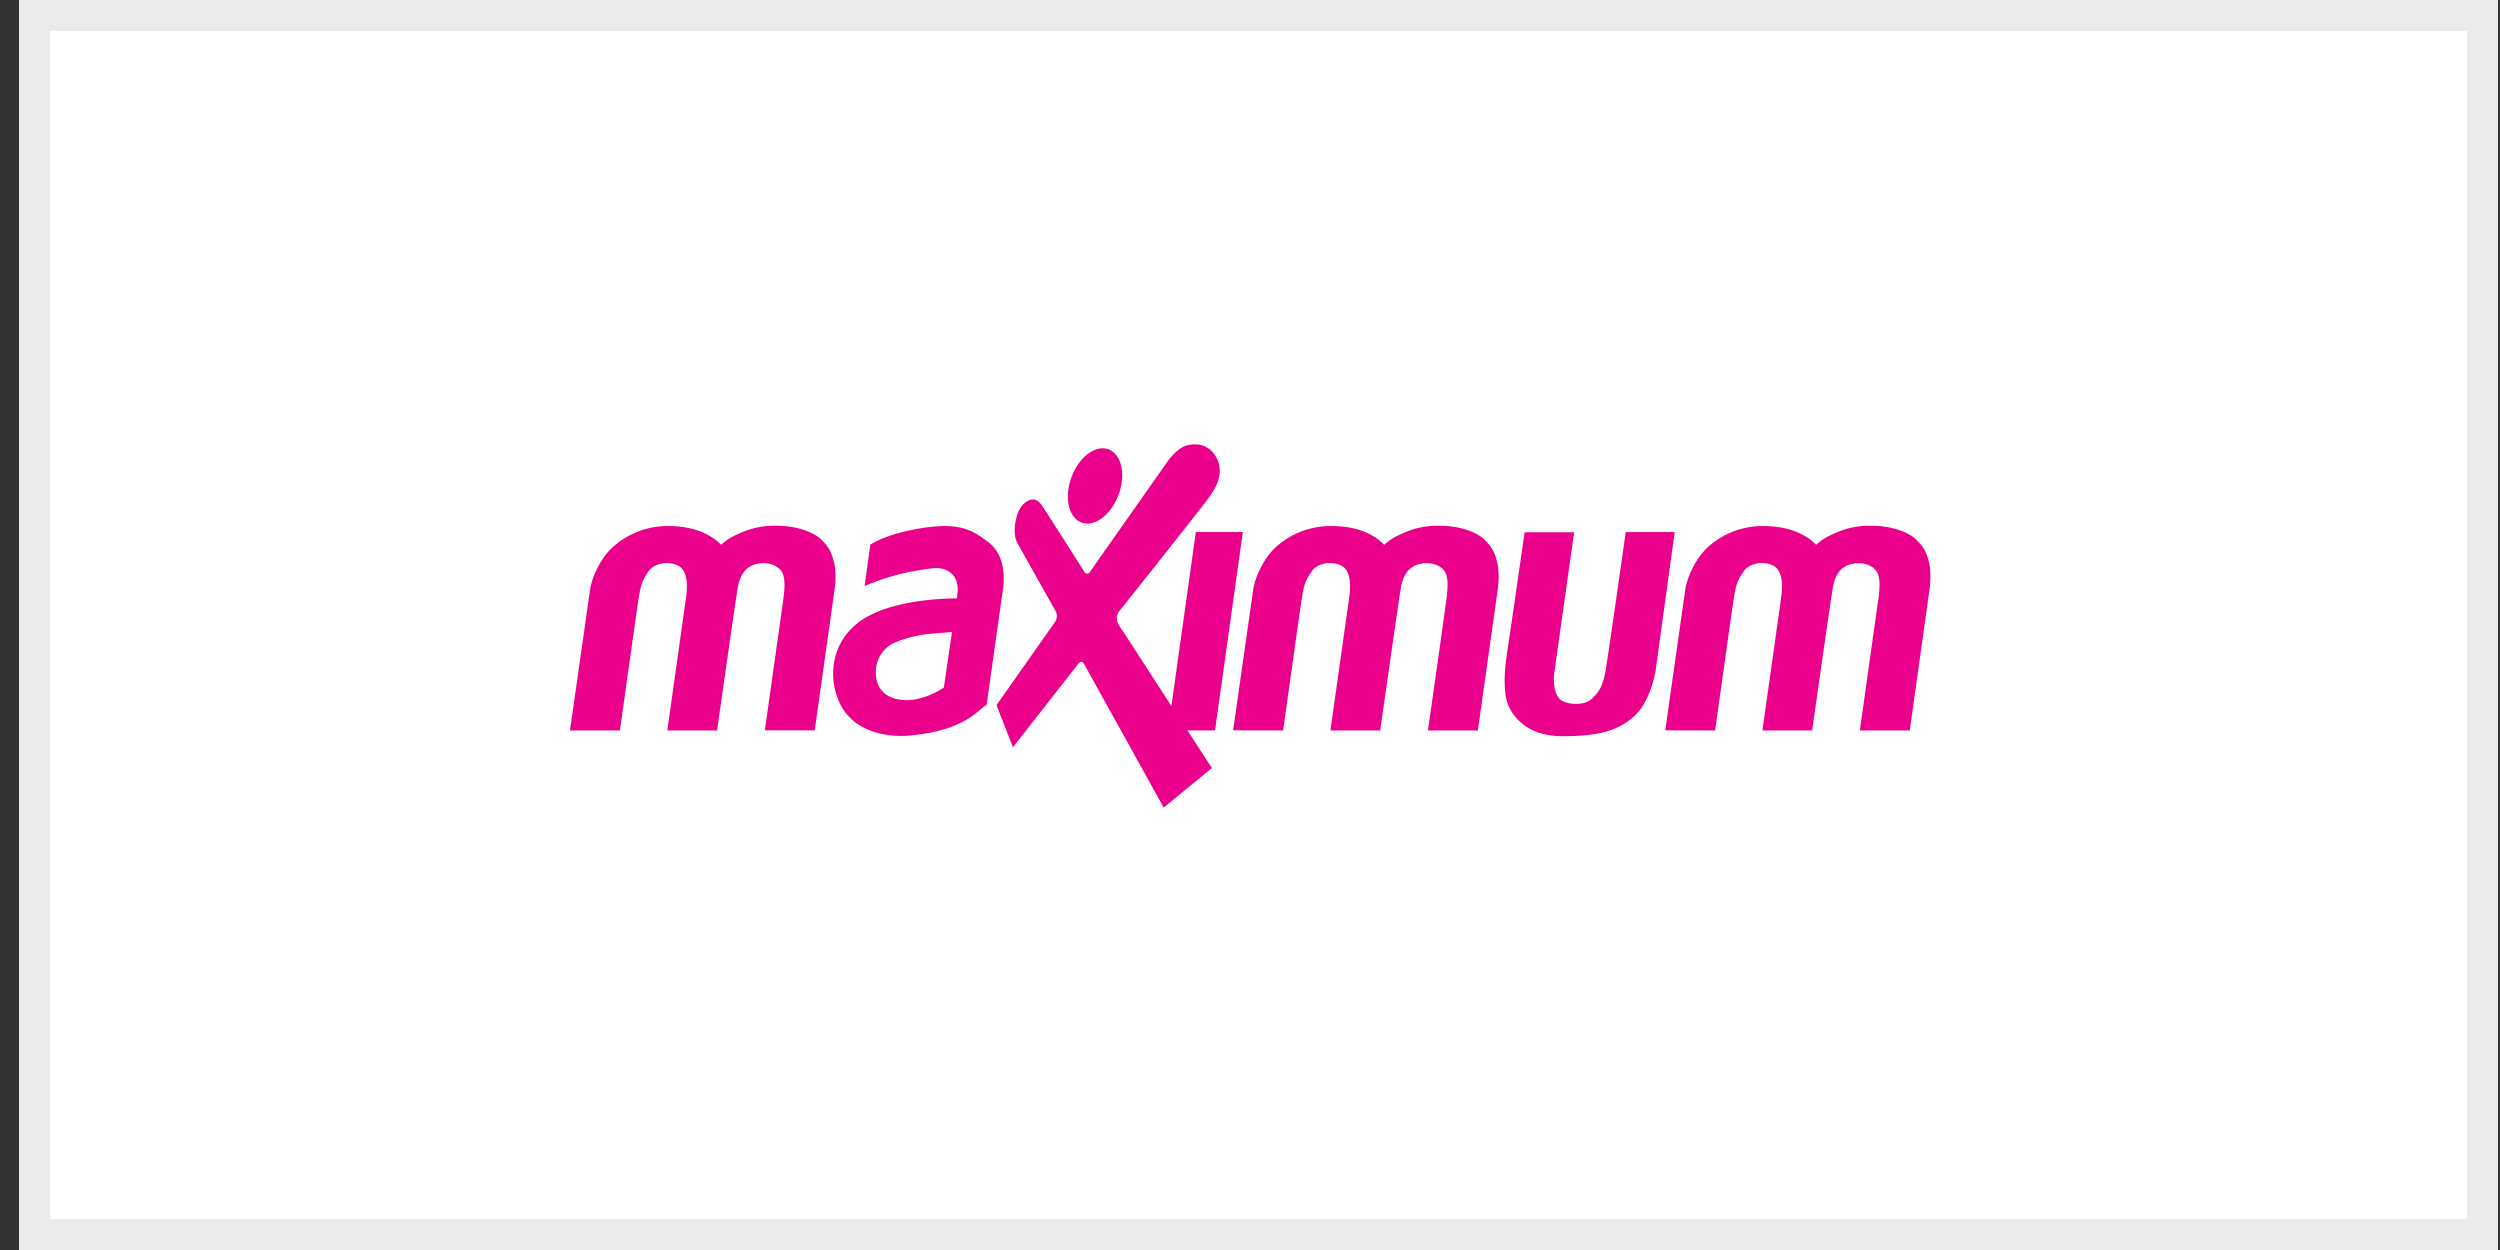 <svg xmlns="http://www.w3.org/2000/svg" width="80" height="40" viewBox="0 0 80 40"><rect x="0" y="0" width="80" height="40" fill="#333333" stroke="none"/><defs><clipPath id="3bika"><path fill="#fff" d="M.61 0h79.322v40H.61z"/></clipPath></defs><g><g><g><path fill="#fff" d="M.61 0h79.322v40H.61z"/><path fill="none" stroke="#ebebeb" stroke-miterlimit="20" stroke-width="1.98" d="M.61 0v0h79.322v40H.61v0z" clip-path="url(&quot;#3bika&quot;)"/></g><g><path fill="#eb008b" d="M53.288 23.371l.642-4.515c.053-.366.337-1.033.782-1.401a2.619 2.619 0 0 1 1.697-.622c.688 0 1.09.174 1.323.307.14.078.27.177.384.294.166-.151.357-.27.563-.353.388-.185.811-.273 1.237-.256.605 0 1.17.202 1.416.454.247.253.33.404.423.842.029.26.024.521-.015.78l-.628 4.473h-1.597s.556-3.957.59-4.185c.032-.228.093-.707-.061-.915-.154-.209-.43-.265-.639-.249-.21.016-.643.082-.758.8-.116.717-.658 4.55-.658 4.55h-1.592s.583-4.113.609-4.33c.026-.216.064-.73-.217-.916-.28-.186-.784-.143-.99.152-.205.296-.25.438-.321.889-.07.45-.594 4.205-.594 4.205zm-4.5-6.338h1.585l-.631 4.463c-.045.31-.015.798.261.937.276.14.726.117.913-.053.187-.17.36-.342.456-.884.097-.542.651-4.47.651-4.47h1.569s-.531 3.827-.592 4.292c-.06.464-.276 1.248-.752 1.642-.476.394-1.007.598-2.253.598-1.245 0-1.735-.779-1.81-1.278-.076-.5-.023-.985.082-1.666.106-.682.52-3.58.52-3.58zm-9.328 6.338l.644-4.515c.052-.366.336-1.033.782-1.401a2.623 2.623 0 0 1 1.705-.622c.69 0 1.093.174 1.325.307.139.079.266.178.378.294.167-.151.358-.27.564-.353a2.632 2.632 0 0 1 1.238-.256c.607 0 1.171.202 1.418.454.248.253.33.404.423.842.03.26.024.521-.015.78l-.63 4.473h-1.598s.564-3.957.59-4.185c.027-.228.094-.707-.06-.915-.154-.209-.43-.265-.639-.249-.21.016-.644.082-.76.8-.115.717-.658 4.55-.658 4.55h-1.594s.583-4.113.61-4.33c.026-.216.066-.733-.216-.917-.282-.183-.785-.143-.99.152-.206.296-.252.438-.322.889-.07.45-.595 4.205-.595 4.205zm-7.572-.807s1.86-2.64 1.896-2.697a.352.352 0 0 0 0-.302c-.051-.097-1.181-2.1-1.238-2.213-.056-.113-.127-.333-.025-.774.101-.44.366-.573.486-.592.12-.02.235.027.376.248.141.22 1.266 1.978 1.31 2.056.045.078.128.097.189.007.06-.09 2.375-3.381 2.487-3.541.111-.16.396-.476.67-.519.273-.043.478-.008.67.14a.9.9 0 0 1 .32.771c-.033.318-.201.592-.47.945a509.33 509.33 0 0 1-2.76 3.487.364.364 0 0 0-.052.286c.014.097.168.306.223.39.056.083 1.515 2.337 1.515 2.337l.781-5.567h1.505l-.89 6.346h-.883l.782 1.205-1.542 1.266s-2.5-4.514-2.539-4.576c-.04-.062-.094-.16-.216 0s-2.068 2.645-2.068 2.645zm2.32-7.015c.135-.664.618-1.203 1.078-1.203.46 0 .724.54.589 1.203-.136.664-.617 1.204-1.079 1.204-.462 0-.724-.539-.588-1.204zm-6.36 1.884s.47-.348 1.653-.534c1.183-.186 1.598.046 2.125.449.526.402.529 1.104.464 1.546-.065.44-.516 3.65-.516 3.65l-.404.325c-.501.38-1.19.584-2.02.665-.832.082-1.901-.147-2.305-1.092-.405-.945-.165-2.142.958-2.735 1.122-.592 2.813-.557 2.813-.557s.127-.527-.15-.78c-.308-.285-.629-.194-1.324-.076-.505.1-1 .255-1.474.46zm2.616 2.793s-.35.024-.604.047c-.39.028-.773.113-1.14.254a1.026 1.026 0 0 0-.692 1.01c0 .388.207.818.879.864.671.046 1.296-.4 1.296-.4zM18.24 23.374l.643-4.515c.053-.366.338-1.035.782-1.401a2.626 2.626 0 0 1 1.703-.625c.688 0 1.093.174 1.324.307.14.078.269.177.382.294.166-.151.357-.27.564-.353a2.632 2.632 0 0 1 1.238-.256c.606 0 1.171.202 1.418.454.246.253.329.404.423.842.03.258.024.519-.015.776l-.63 4.473h-1.597s.559-3.953.589-4.18c.03-.229.094-.708-.06-.916-.154-.209-.43-.265-.64-.249-.21.016-.644.082-.76.8-.115.717-.657 4.55-.657 4.55h-1.594s.583-4.113.61-4.33c.026-.216.063-.73-.217-.916-.28-.186-.786-.143-.992.152-.206.296-.25.438-.321.889-.071.45-.595 4.204-.595 4.204z"/></g></g></g></svg>